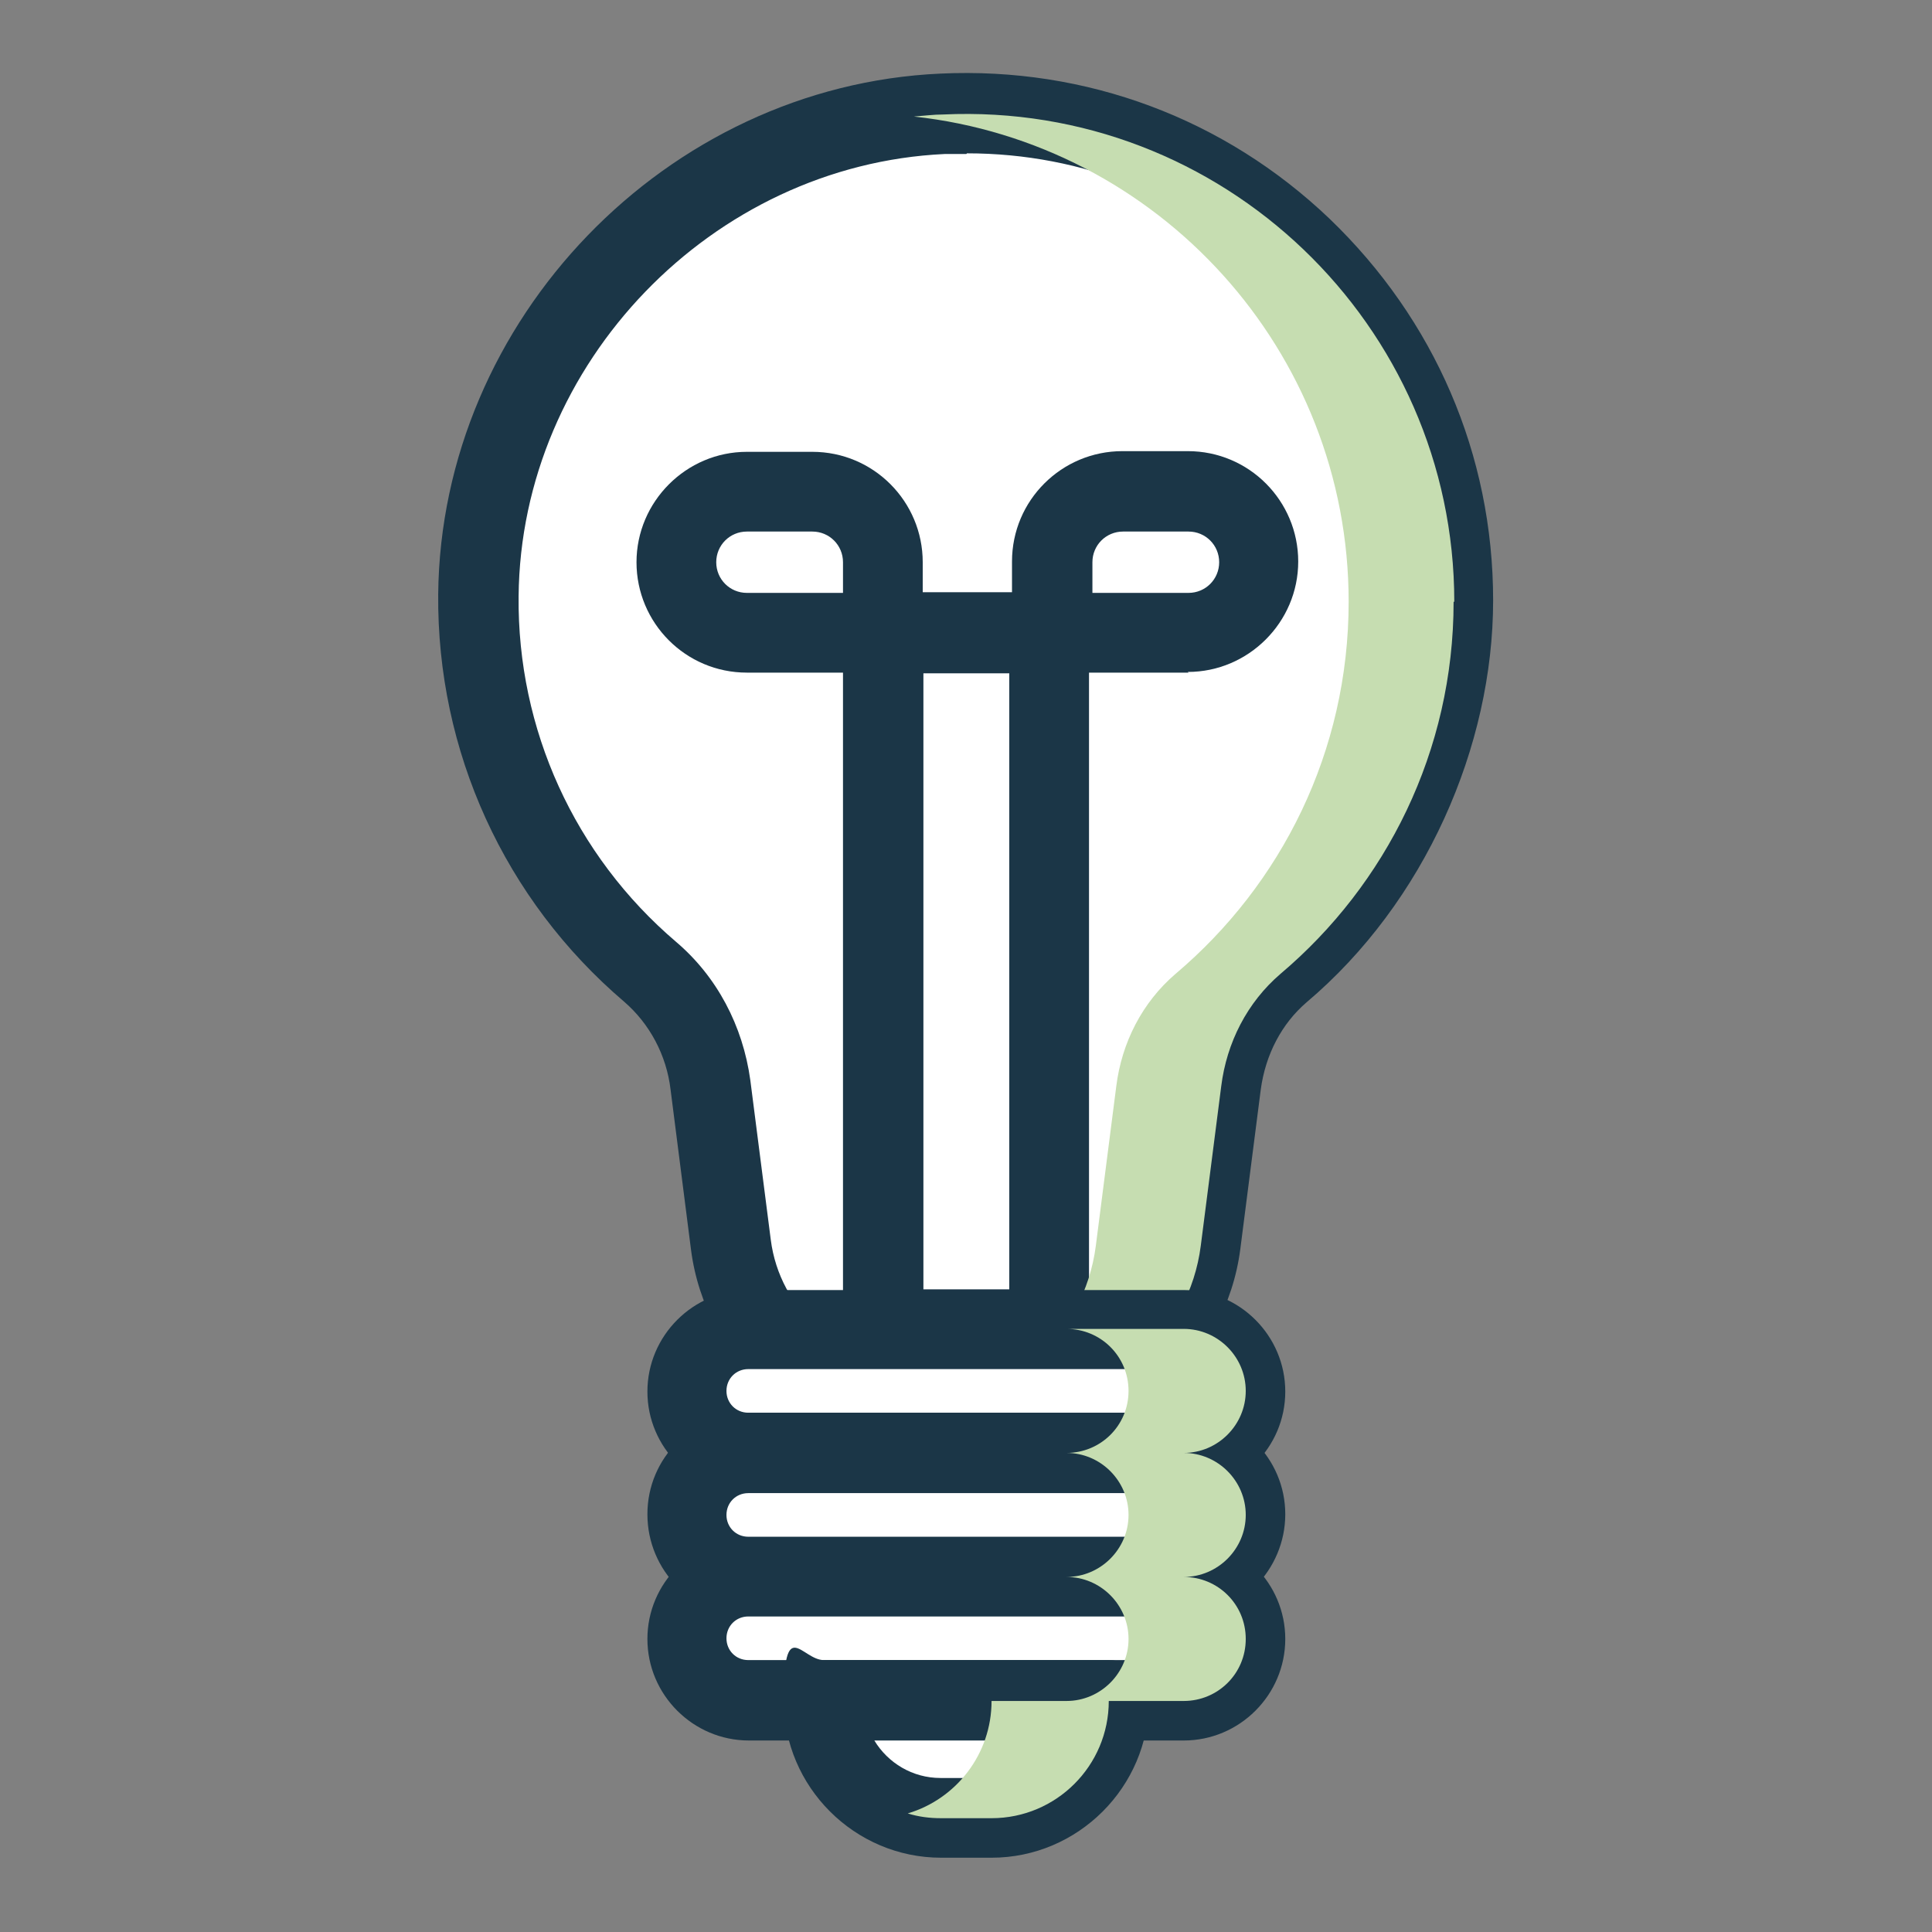 <?xml version="1.0" encoding="UTF-8"?>
<svg xmlns="http://www.w3.org/2000/svg" version="1.1" viewBox="0 0 283.5 283.5">
  <rect x="0" y="0" width="283.5" height="283.5" fill="#808080" stroke="none"/>
  <!-- Generator: Adobe Illustrator 29.0.1, SVG Export Plug-In . SVG Version: 2.1.0 Build 192)  -->
  <defs>
    <style>
      .st0 {
        fill: #fff;
      }

      .st1 {
        fill: #1b3647;
      }

      .st2 {
        isolation: isolate;
      }

      .st3 {
        fill: #c6ddb1;
      }

      .st4 {
        mix-blend-mode: darken;
      }
    </style>
  </defs>
  <g class="st2">
    <g id="Layer_1">
      <g>
        <path class="st0" d="M213.3,88.2c0-40.6-33.9-73.4-74.9-71.5-37.4,1.7-67.7,33.2-68.1,70.7-.2,22.1,9.6,42,25.2,55.2,4.9,4.2,8,10.2,8.8,16.6l3,23.4c1.7,13.3,13,23.2,26.4,23.2h16.3c13.4,0,24.7-10,26.4-23.2l3-23.4c.8-6.4,3.8-12.3,8.7-16.5,15.5-13.1,25.4-32.7,25.4-54.6Z"/>
        <path class="st1" d="M149.9,211.8h-16.3c-16.3,0-30.1-12.2-32.2-28.4l-3-23.5c-.6-5.1-3.1-9.7-6.8-12.9-17.6-15-27.5-36.8-27.3-59.8.4-40.3,33.5-74.6,73.7-76.4,21.4-1,41.7,6.6,57.1,21.3,15.4,14.8,24,34.6,24,56s-10,44.3-27.4,59c-3.6,3.1-6,7.6-6.7,12.8l-3,23.4c-2.1,16.2-15.9,28.4-32.2,28.4ZM141.8,22.6c-1,0-2.1,0-3.2,0-34.1,1.6-62.2,30.7-62.5,64.9-.2,19.5,8.2,38,23.1,50.7,6,5.1,9.8,12.3,10.9,20.3l3,23.4c1.3,10.3,10.1,18.1,20.6,18.1h16.3c10.4,0,19.2-7.8,20.5-18.1l3-23.4c1-8.1,4.8-15.2,10.7-20.2,14.8-12.5,23.3-30.8,23.3-50.1s-7.2-35-20.3-47.5c-12.3-11.8-28.3-18.2-45.3-18.2Z"/>
      </g>
      <g>
        <rect class="st0" x="129.6" y="92.9" width="24.3" height="102.2"/>
        <path class="st1" d="M153.9,200.9h-24.3c-3.2,0-5.9-2.6-5.9-5.9v-102.2c0-3.2,2.6-5.9,5.9-5.9h24.3c3.2,0,5.9,2.6,5.9,5.9v102.2c0,3.2-2.6,5.9-5.9,5.9ZM135.5,189.2h12.6v-90.4h-12.6v90.4Z"/>
      </g>
      <g>
        <path class="st0" d="M101.5,72.1h25.9c1.2,0,2.2,1,2.2,2.2v18.5h-28.1c-1.2,0-2.2-1-2.2-2.2v-16.3c0-1.2,1-2.2,2.2-2.2Z"/>
        <path class="st1" d="M129.6,98.7h-20c-9,0-16.2-7.3-16.2-16.2s7.3-16.2,16.2-16.2h9.6c9,0,16.2,7.3,16.2,16.2v10.4c0,3.2-2.6,5.9-5.9,5.9ZM109.6,78c-2.5,0-4.5,2-4.5,4.5s2,4.5,4.5,4.5h14.1v-4.5c0-2.5-2-4.5-4.5-4.5h-9.6Z"/>
      </g>
      <g>
        <path class="st0" d="M156.7,72.1h28.1v18.5c0,1.2-1,2.2-2.2,2.2h-25.9c-1.2,0-2.2-1-2.2-2.2v-16.3c0-1.2,1-2.2,2.2-2.2Z" transform="translate(339.3 165) rotate(-180)"/>
        <path class="st1" d="M174.4,98.7h-20c-3.2,0-5.9-2.6-5.9-5.9v-10.4c0-9,7.3-16.2,16.2-16.2h9.6c9,0,16.2,7.3,16.2,16.2s-7.3,16.2-16.2,16.2ZM160.3,87h14.1c2.5,0,4.5-2,4.5-4.5s-2-4.5-4.5-4.5h-9.6c-2.5,0-4.5,2-4.5,4.5v4.5Z"/>
      </g>
      <g class="st4">
        <path class="st3" d="M213.3,88.3c0,21.9-9.9,41.5-25.4,54.6-4.9,4.2-7.9,10.1-8.7,16.5l-3,23.4c-1.7,13.3-13,23.3-26.4,23.3h-15.4c13.4,0,24.7-10,26.4-23.3l3-23.4c.8-6.4,3.8-12.3,8.7-16.5,15.5-13.1,25.4-32.6,25.4-54.6,0-36.9-28-67.3-63.8-71.2,1.4-.1,2.9-.3,4.3-.3,41-1.9,75,30.9,75,71.5Z"/>
      </g>
      <g>
        <rect class="st0" x="100.7" y="195" width="82" height="18.2" rx="1.9" ry="1.9"/>
        <path class="st1" d="M173.7,219.1h-63.8c-8.2,0-14.9-6.7-14.9-14.9s6.7-14.9,14.9-14.9h63.8c8.2,0,14.9,6.7,14.9,14.9s-6.7,14.9-14.9,14.9ZM109.8,200.9c-1.8,0-3.2,1.4-3.2,3.2s1.4,3.2,3.2,3.2h63.8c1.8,0,3.2-1.4,3.2-3.2s-1.4-3.2-3.2-3.2h-63.8Z"/>
      </g>
      <g>
        <rect class="st0" x="100.7" y="213.2" width="82" height="18.2" rx="1.9" ry="1.9"/>
        <path class="st1" d="M173.7,237.2h-63.8c-8.2,0-14.9-6.7-14.9-15s6.7-14.9,14.9-14.9h63.8c8.2,0,14.9,6.7,14.9,14.9s-6.7,15-14.9,15ZM109.8,219.1c-1.8,0-3.2,1.4-3.2,3.2s1.4,3.2,3.2,3.2h63.8c1.8,0,3.2-1.4,3.2-3.2s-1.4-3.2-3.2-3.2h-63.8Z"/>
      </g>
      <g>
        <rect class="st0" x="100.7" y="231.4" width="82" height="18.2" rx="1.9" ry="1.9"/>
        <path class="st1" d="M173.7,255.4h-63.8c-8.2,0-14.9-6.7-14.9-14.9s6.7-14.9,14.9-14.9h63.8c8.2,0,14.9,6.7,14.9,14.9s-6.7,14.9-14.9,14.9ZM109.8,237.2c-1.8,0-3.2,1.4-3.2,3.2s1.4,3.2,3.2,3.2h63.8c1.8,0,3.2-1.4,3.2-3.2s-1.4-3.2-3.2-3.2h-63.8Z"/>
      </g>
      <g>
        <path class="st0" d="M120.8,249.5h41.8v13.6c0,2-1.6,3.7-3.7,3.7h-34.4c-2,0-3.7-1.6-3.7-3.7v-13.6h0Z"/>
        <path class="st1" d="M145.4,272.6h-7.3c-12.7,0-23.1-10.4-23.1-23.1s2.6-5.9,5.9-5.9h41.8c3.2,0,5.9,2.6,5.9,5.9,0,12.7-10.4,23.1-23.1,23.1ZM128.3,255.4c2,3.3,5.6,5.5,9.7,5.5h7.3c4.1,0,7.7-2.2,9.7-5.5h-26.8Z"/>
      </g>
      <g class="st4">
        <path class="st3" d="M173.7,231.4c5,0,9.1,4,9.1,9.1s-4.1,9.1-9.1,9.1h-11c0,9.5-7.7,17.2-17.2,17.2h-7.4c-1.7,0-3.3-.2-4.9-.7,7.1-2.1,12.3-8.7,12.3-16.5h11c5,0,9.1-4.1,9.1-9.1s-4.1-9.1-9.1-9.1c5,0,9.1-4.1,9.1-9.1s-4.1-9.1-9.1-9.1c5,0,9.1-4,9.1-9.1s-4.1-9.1-9.1-9.1h17.2c5,0,9.1,4.1,9.1,9.1s-4.1,9.1-9.1,9.1c5,0,9.1,4.1,9.1,9.1s-4.1,9.1-9.1,9.1Z"/>
      </g>
    </g>
  </g>
</svg>